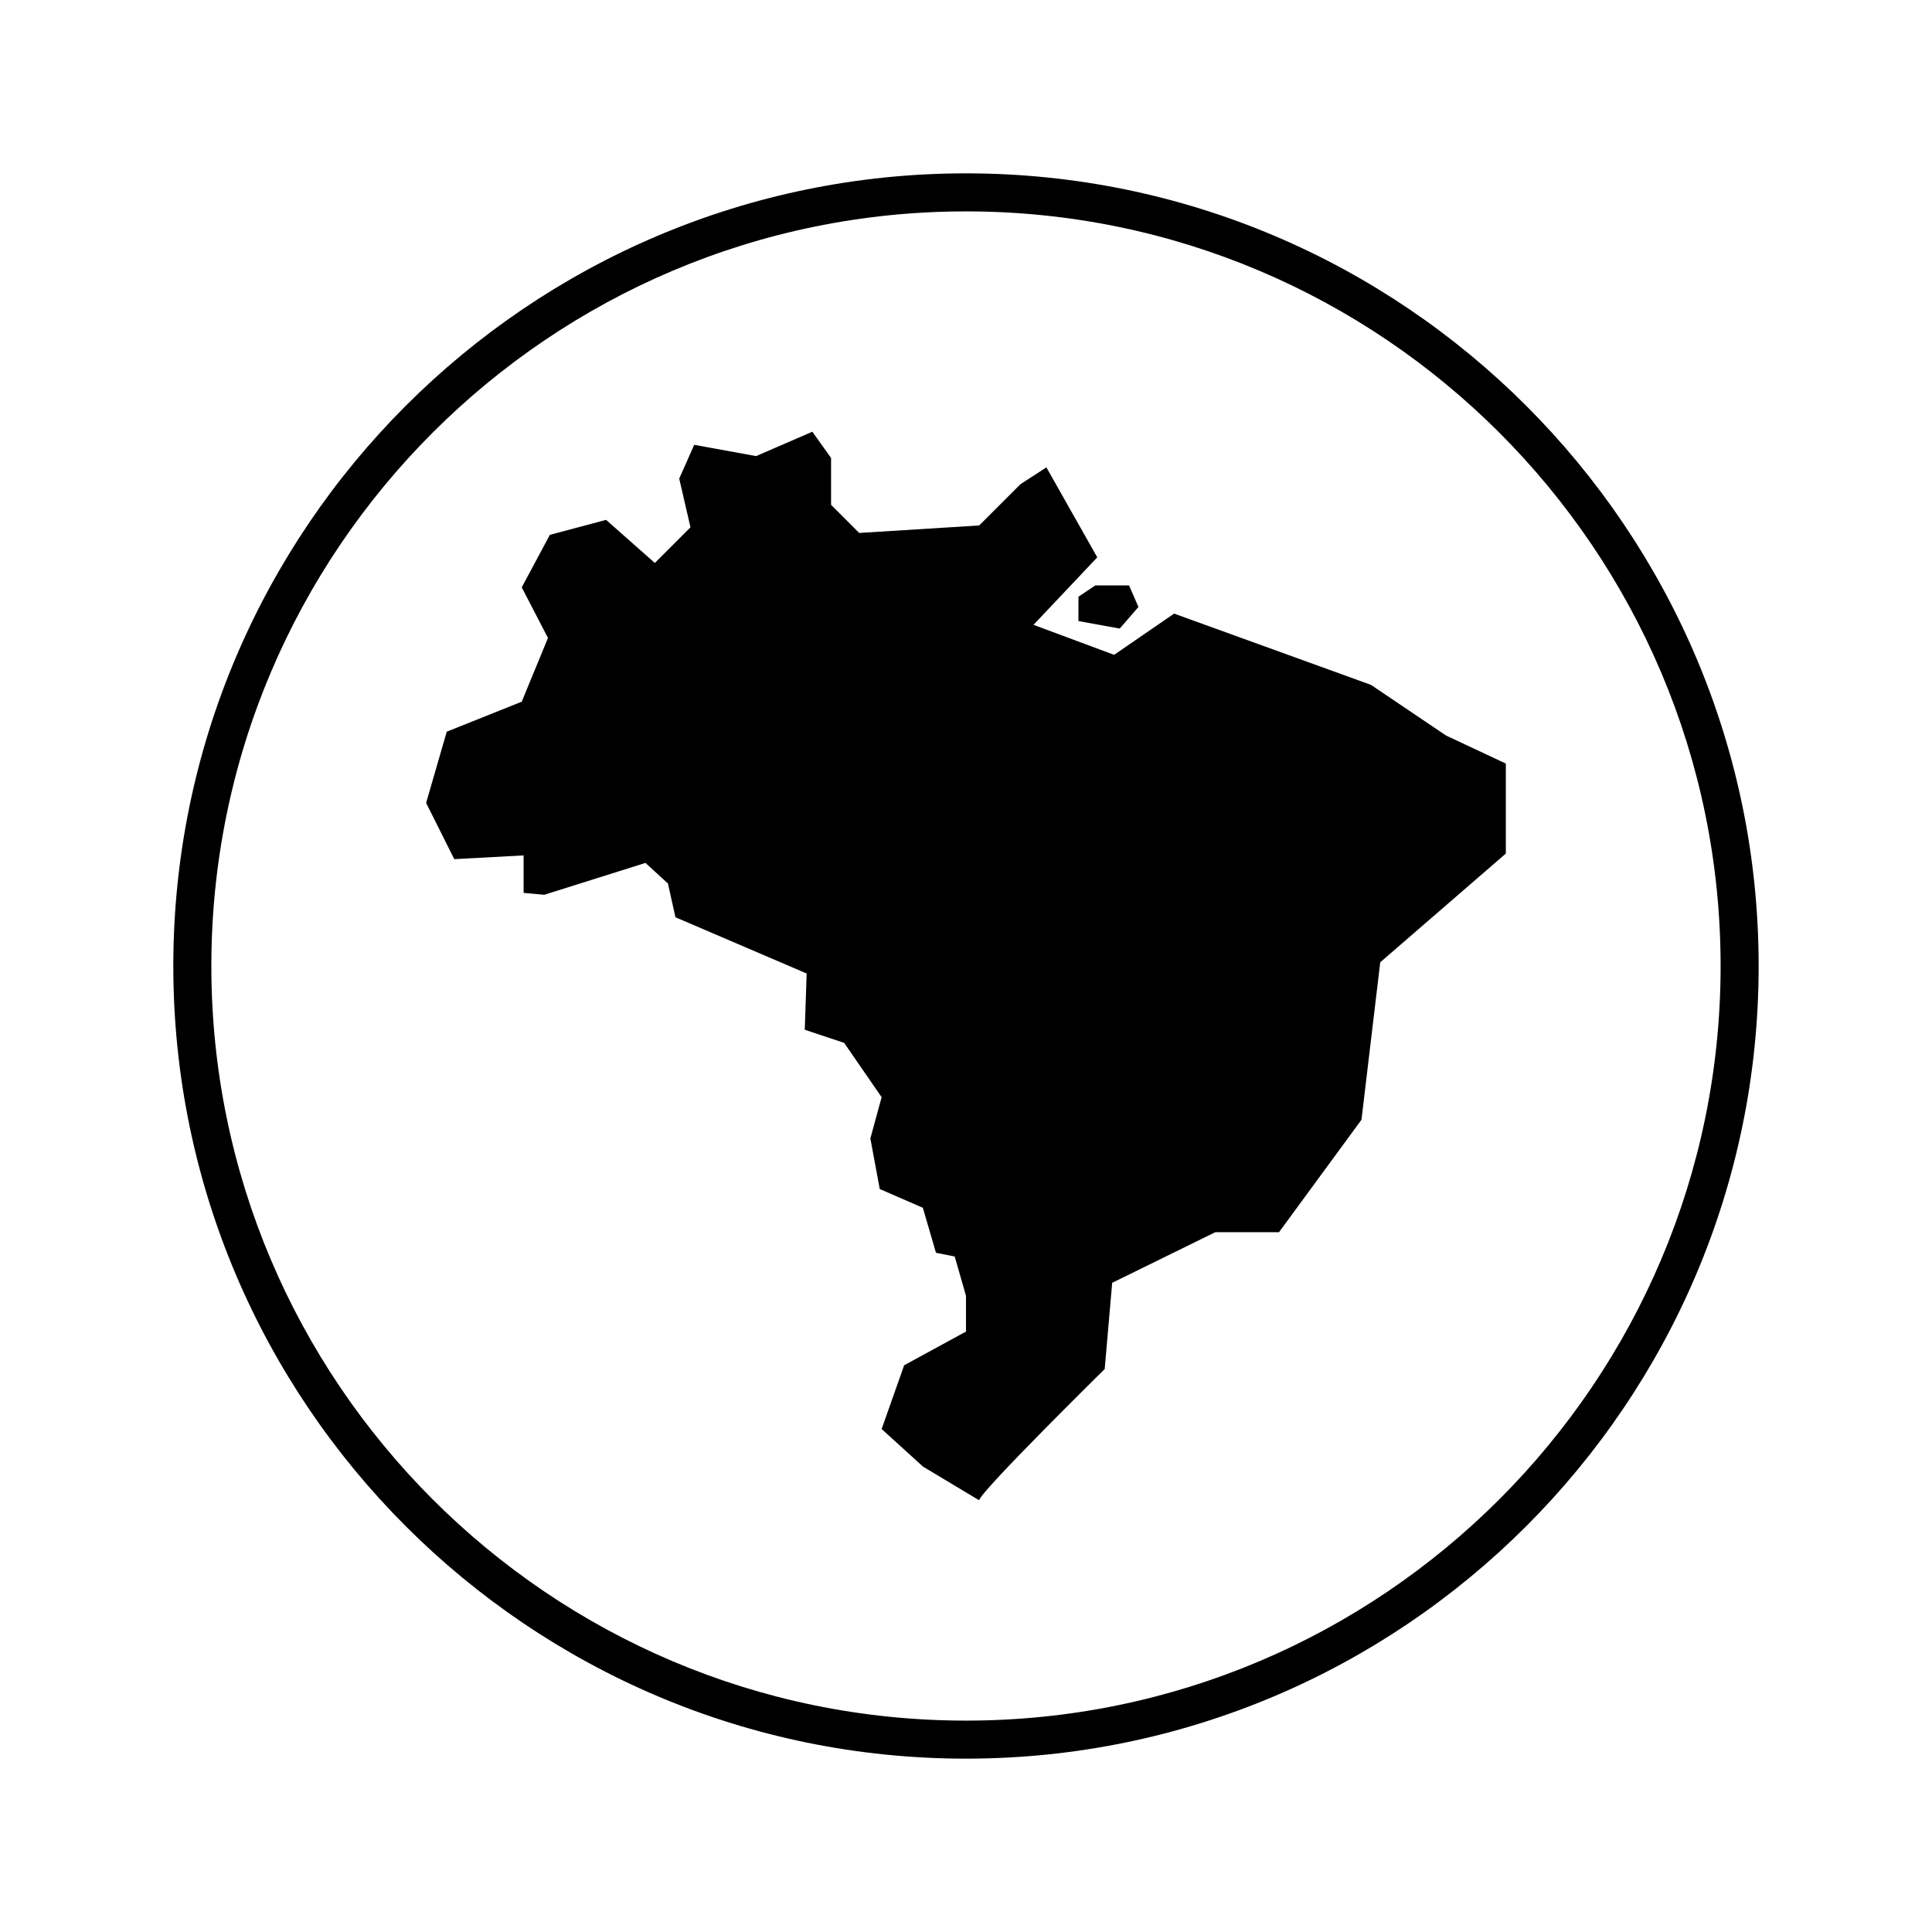 <?xml version="1.0" encoding="UTF-8"?>
<!-- Uploaded to: SVG Repo, www.svgrepo.com, Generator: SVG Repo Mixer Tools -->
<svg fill="#000000" width="800px" height="800px" version="1.1" viewBox="144 144 512 512" xmlns="http://www.w3.org/2000/svg">
 <g>
  <path d="m400 189.94c-115.83 0-210.07 94.23-210.07 210.06 0 115.82 94.238 210.06 210.07 210.06 115.82 0 210.06-94.234 210.06-210.06 0-115.83-94.234-210.06-210.06-210.06zm0 410.04c-110.27 0-199.99-89.715-199.99-199.98 0-110.27 89.719-199.98 199.99-199.98 110.27 0 199.98 89.711 199.98 199.98s-89.711 199.98-199.98 199.98z"/>
  <path d="m527.18 338.9-19.871-13.41-52.16-18.879-15.895 10.926-21.363-7.949 16.895-17.887-13.48-23.844-6.887 4.469-10.926 10.926-31.797 1.984-7.453-7.453v-12.418l-4.969-6.953-14.902 6.457-16.395-2.984-3.977 8.941 2.984 12.918-9.445 9.449-12.918-11.426-14.902 3.977-7.453 13.91 6.953 13.41-6.953 16.887-19.871 7.949-5.465 18.879 7.453 14.902 18.379-0.992v9.934l5.465 0.5 26.828-8.445 5.961 5.465 1.984 8.941 34.773 14.902-0.5 14.902 10.434 3.477 9.934 14.402-2.984 10.926 2.484 13.41 11.426 4.969 3.477 11.926 4.969 0.992 2.992 10.441v9.438l-16.395 8.941-5.961 16.895 10.926 9.934 14.902 8.941c0.5-2.484 33.281-34.773 33.281-34.773l1.984-22.852 27.32-13.41h16.887l21.859-29.805 4.969-41.73 33.285-28.812v-23.844z"/>
  <path d="m429.8 302.13v6.461l10.934 1.984 4.965-5.715-2.484-5.711h-8.941z"/>
 </g>
</svg>